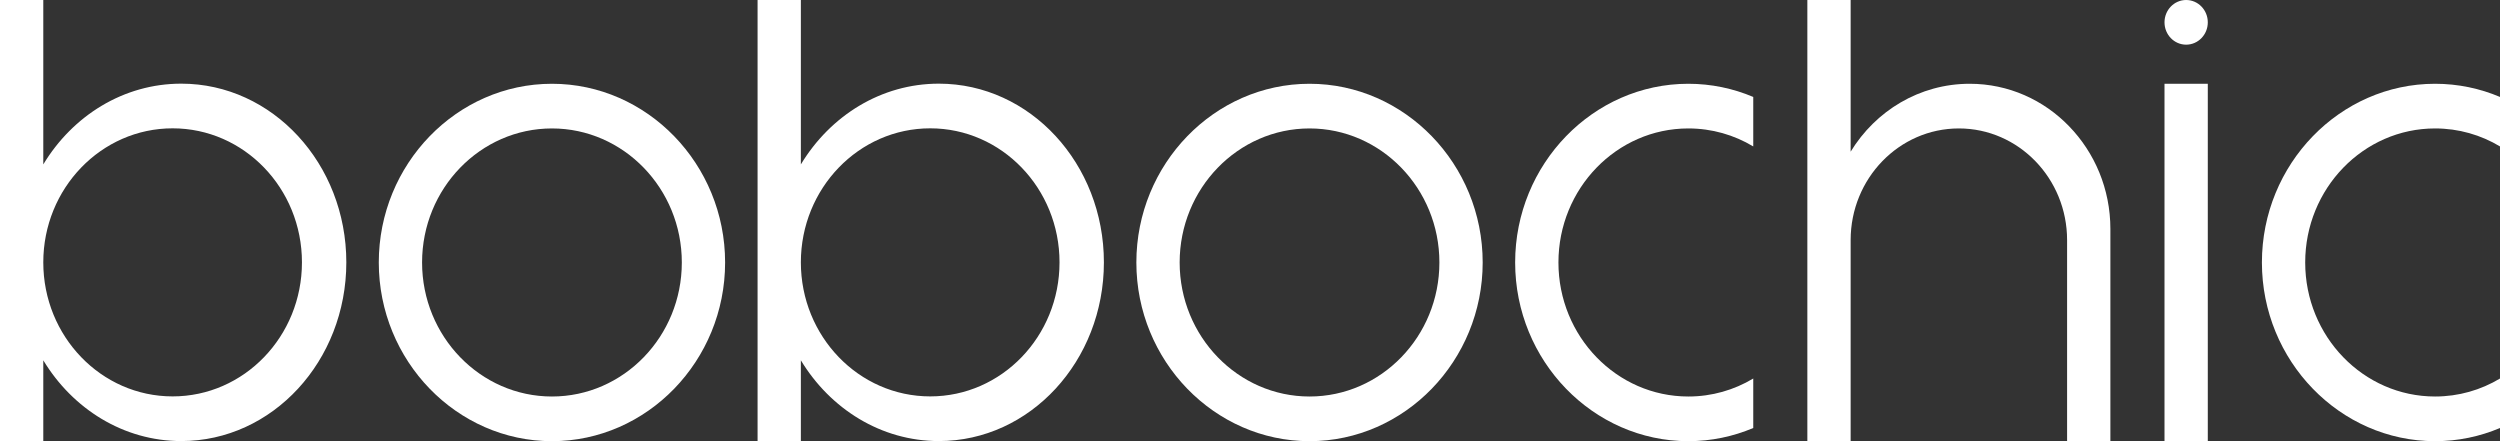 <svg width="136" height="24" viewBox="0 0 136 24" fill="none" xmlns="http://www.w3.org/2000/svg">
<rect x="0" y="0" width="136" height="24" fill="#333333" stroke="none"/>
<path d="M36.679 7.413C34.971 5.651 32.617 4.557 30.026 4.557C24.845 4.557 20.606 8.932 20.606 14.278C20.606 16.952 21.666 19.382 23.373 21.144C25.081 22.906 27.436 24 30.026 24C32.617 24 34.971 22.906 36.679 21.144C38.386 19.382 39.446 16.952 39.446 14.278C39.446 11.605 38.386 9.175 36.679 7.413ZM30.026 21.57C26.134 21.57 22.961 18.301 22.961 14.278C22.961 10.256 26.134 6.987 30.026 6.987C33.918 6.987 37.091 10.256 37.091 14.278C37.091 18.301 33.923 21.57 30.026 21.57Z" fill="white"/>
<path d="M77.891 7.413C76.183 5.651 73.829 4.557 71.238 4.557C66.057 4.557 61.818 8.932 61.818 14.278C61.818 16.952 62.878 19.382 64.585 21.144C66.293 22.906 68.648 24 71.238 24C73.829 24 76.183 22.906 77.891 21.144C79.598 19.382 80.658 16.952 80.658 14.278C80.658 11.605 79.598 9.175 77.891 7.413ZM71.238 21.57C67.347 21.57 64.173 18.301 64.173 14.278C64.173 10.256 67.347 6.987 71.238 6.987C75.13 6.987 78.303 10.256 78.303 14.278C78.303 18.301 75.136 21.57 71.238 21.57Z" fill="white"/>
<path d="M120.104 4.557H117.749V24H120.104V4.557Z" fill="white"/>
<path d="M120.104 1.215C120.104 0.544 119.577 0 118.926 0C118.276 0 117.749 0.544 117.749 1.215C117.749 1.886 118.276 2.43 118.926 2.43C119.577 2.43 120.104 1.886 120.104 1.215Z" fill="white"/>
<path d="M9.861 4.551C6.718 4.551 3.956 6.295 2.355 8.944V1.30376e-06H0V24H2.355V19.601C3.956 22.244 6.718 23.994 9.861 23.994C14.825 23.994 18.84 19.637 18.84 14.272C18.84 8.907 14.825 4.551 9.861 4.551ZM9.39 21.564C5.505 21.564 2.355 18.295 2.355 14.272C2.355 10.25 5.505 6.981 9.39 6.981C13.276 6.981 16.426 10.244 16.426 14.272C16.426 18.301 13.276 21.564 9.39 21.564Z" fill="white"/>
<path d="M51.074 4.551C47.93 4.551 45.169 6.295 43.567 8.944V1.30376e-06H41.212V24H43.567V19.601C45.169 22.244 47.93 23.994 51.074 23.994C56.037 23.994 60.052 19.637 60.052 14.272C60.052 8.907 56.037 4.551 51.074 4.551ZM50.603 21.564C46.717 21.564 43.567 18.295 43.567 14.272C43.567 10.25 46.717 6.981 50.603 6.981C54.488 6.981 57.638 10.244 57.638 14.272C57.638 18.301 54.488 21.564 50.603 21.564Z" fill="white"/>
<path fill-rule="evenodd" clip-rule="evenodd" d="M114.805 12.456V24H112.45V13.063C112.45 11.386 111.791 9.867 110.725 8.768C109.66 7.668 108.188 6.987 106.563 6.987C103.313 6.987 100.675 9.709 100.675 13.063V24H98.32V1.30376e-06H100.675V8.251C102.029 6.033 104.42 4.557 107.152 4.557C109.265 4.557 111.179 5.438 112.562 6.872C113.946 8.3 114.805 10.274 114.805 12.456Z" fill="white"/>
<path d="M132.468 6.987C133.751 6.987 134.958 7.34 136 7.966V5.274C134.911 4.812 133.716 4.557 132.468 4.557C127.287 4.557 123.048 8.932 123.048 14.278C123.048 16.952 124.107 19.382 125.815 21.144C127.522 22.906 129.877 24 132.468 24C133.716 24 134.911 23.745 136 23.283V20.591C134.958 21.217 133.751 21.57 132.468 21.57C128.57 21.57 125.403 18.301 125.403 14.278C125.403 10.256 128.57 6.987 132.468 6.987Z" fill="white"/>
<path d="M91.844 6.987C93.128 6.987 94.335 7.34 95.377 7.966V5.274C94.287 4.812 93.092 4.557 91.844 4.557C86.663 4.557 82.424 8.932 82.424 14.278C82.424 16.952 83.484 19.382 85.191 21.144C86.899 22.906 89.254 24 91.844 24C93.092 24 94.287 23.745 95.377 23.283V20.591C94.335 21.217 93.128 21.57 91.844 21.57C87.947 21.57 84.779 18.301 84.779 14.278C84.779 10.256 87.947 6.987 91.844 6.987Z" fill="white"/>
</svg>